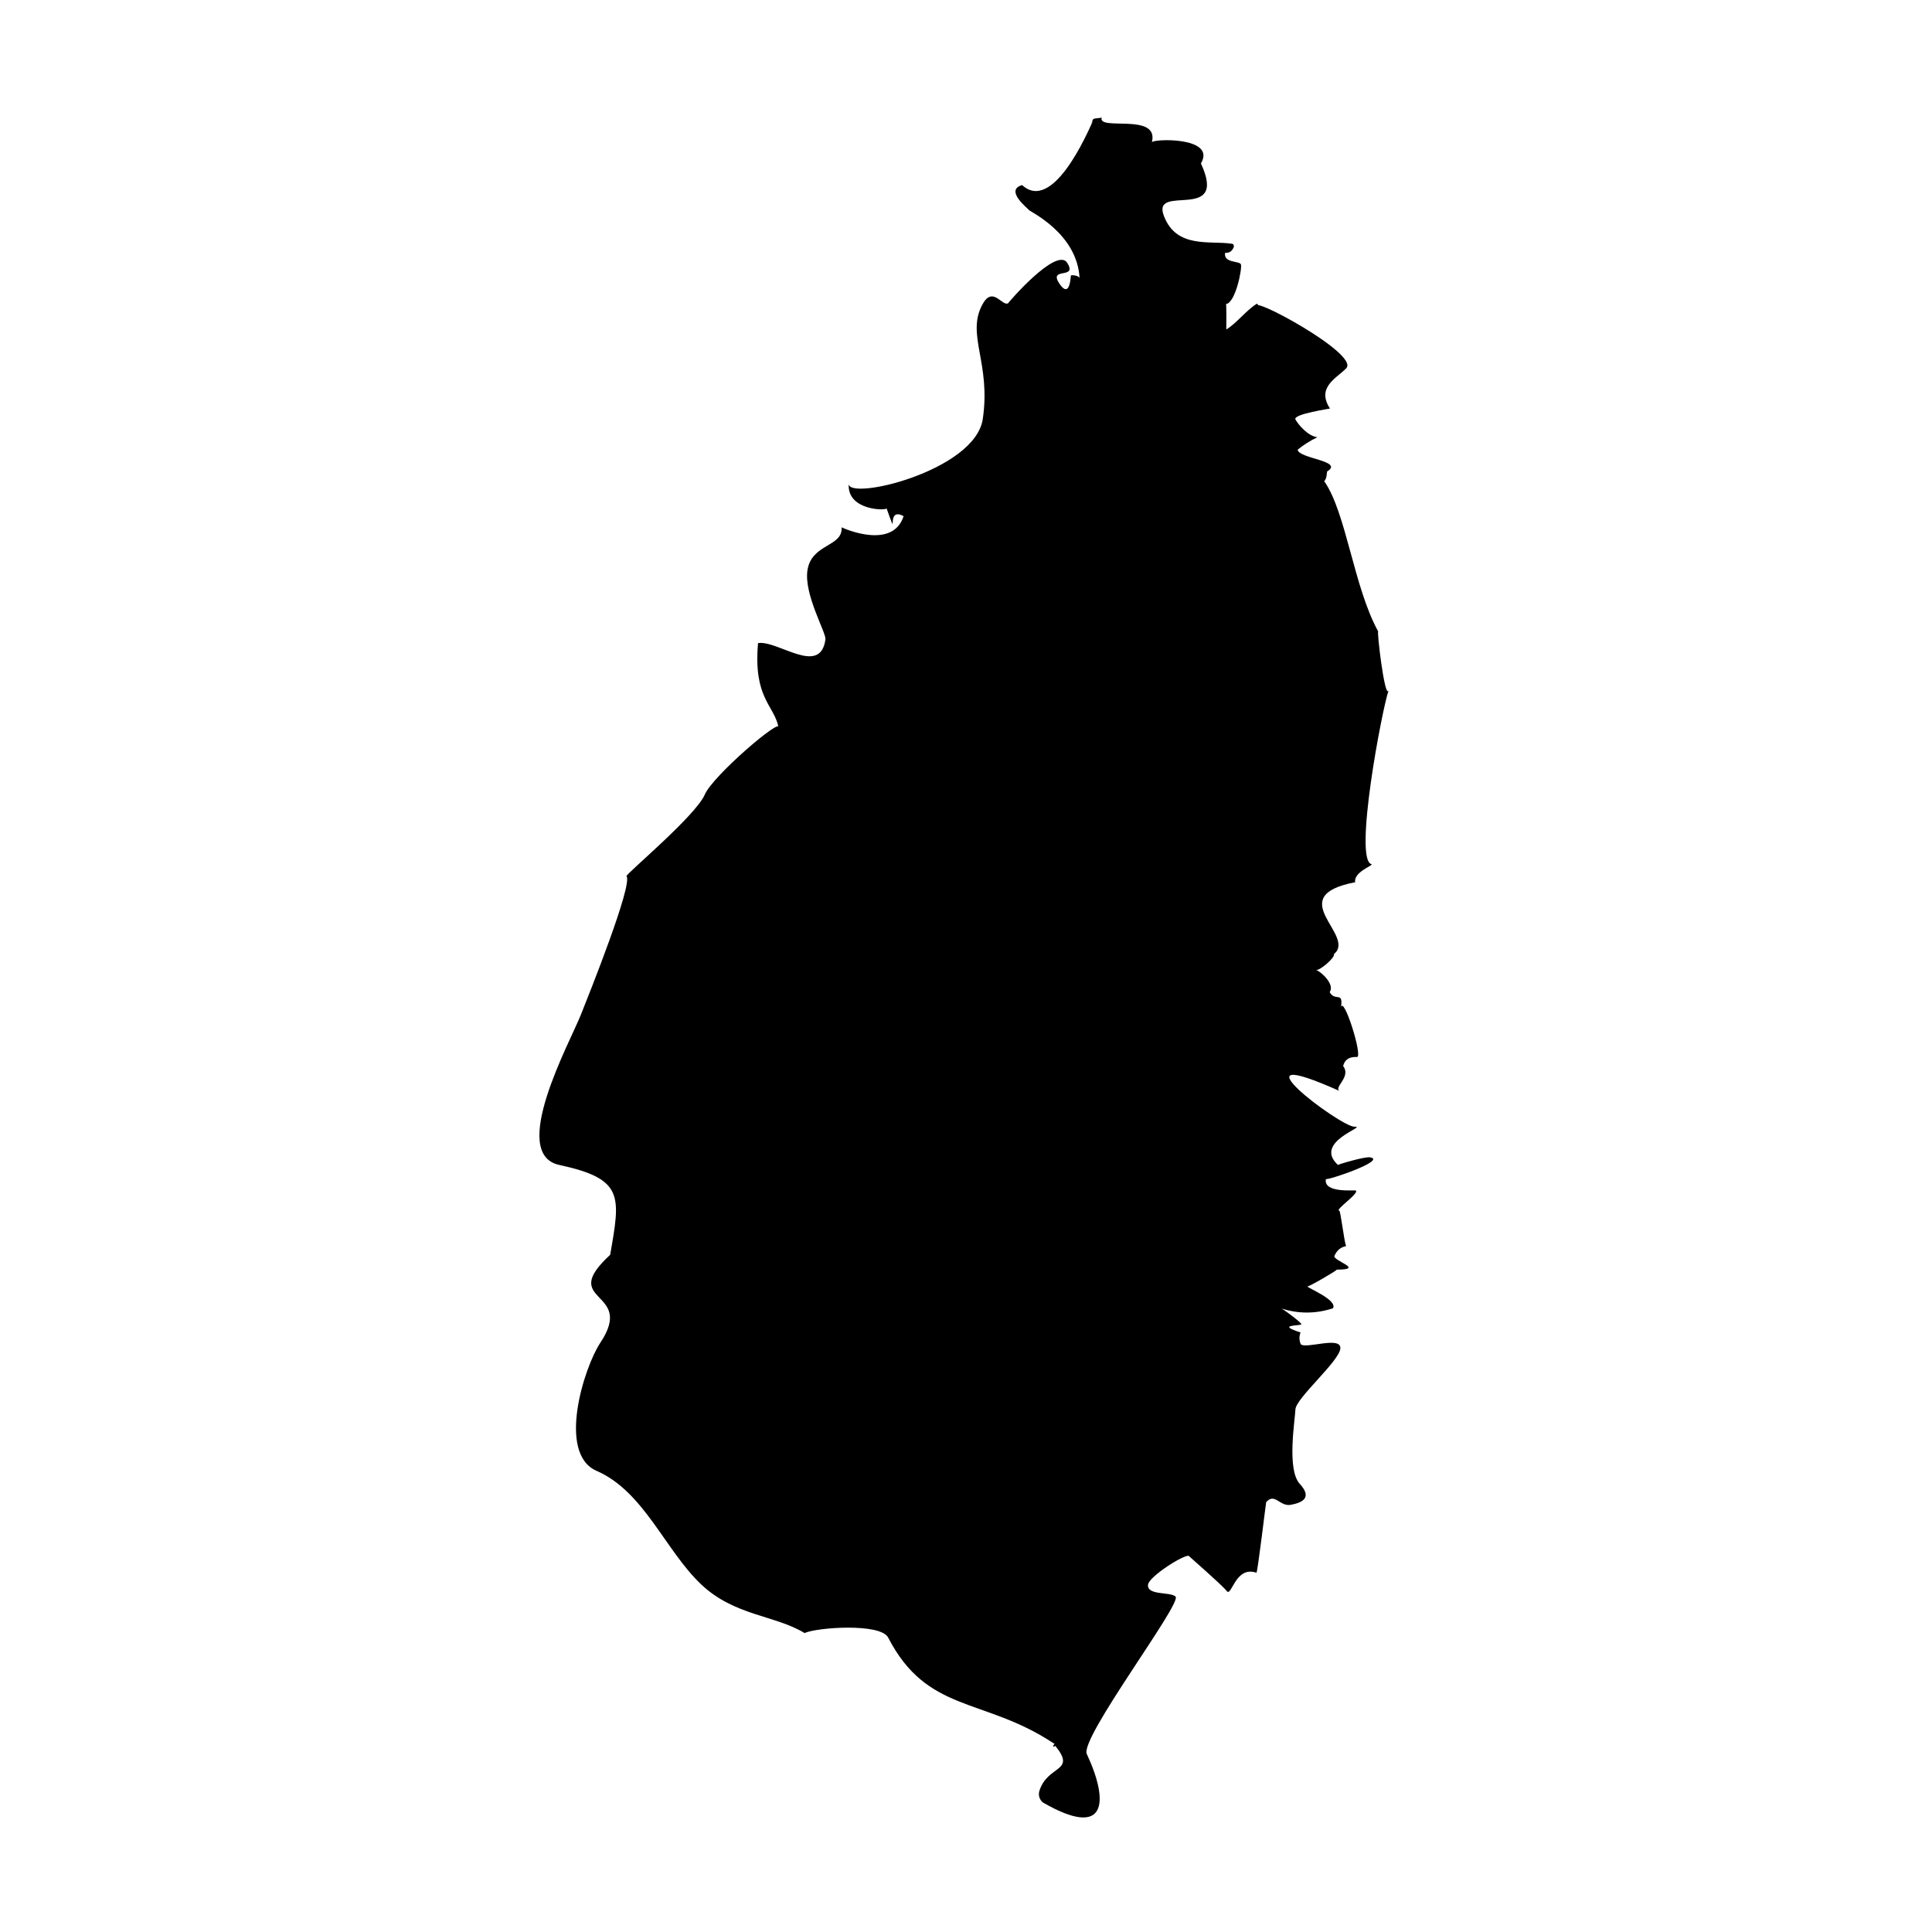 <?xml version="1.0" encoding="UTF-8"?>
<!-- Uploaded to: ICON Repo, www.svgrepo.com, Generator: ICON Repo Mixer Tools -->
<svg fill="#000000" width="800px" height="800px" version="1.1" viewBox="144 144 512 512" xmlns="http://www.w3.org/2000/svg">
 <path d="m433.6 176.12c-1.512 3.32-10.617 24.355-18.723 16.93-4.727 1.34 1.473 6.144 1.809 6.613 0.336 0.469 12.832 6.219 13.41 18.086-0.031-0.605-1.633-0.941-2.289-0.762-0.316 3.981-1.34 4.699-3.066 2.172-2.988-4.535 4.891-0.992 2.102-5.481-2.793-4.488-15.992 10.879-15.645 10.664-1.621 1.02-4.133-4.848-6.926 0.492-4.203 7.992 2.379 15.418 0.172 30.215-2.051 13.773-35.691 21.73-35.523 17.156-0.508 7.246 10.246 7.141 10.02 6.5 3.438 9.418-0.562-0.68 4.523 2.086-2.82 8.77-15.191 3.566-16.43 2.957 0.359 5.269-8.047 4.238-9.062 11.48-0.902 6.394 4.957 16.395 4.781 18.176-1.309 9.992-12.711 0.16-17.863 1.031-1.289 14.695 4.266 16.344 5.445 22.375 0.875-2.852-17.375 12.699-19.562 17.766-2.434 5.644-20.887 21.02-20.742 21.598 1.742 2.152-9.789 30.961-12.078 36.711-2.957 7.438-19.199 36.93-5.738 39.836 17.199 3.715 16.207 8.203 13.488 23.816-14.078 12.969 6.871 9.078-2.602 23.297-4.344 6.539-11.559 29.453-0.945 33.98 12.508 5.465 18.129 21.043 27.652 30.059 8.852 8.379 19.562 8.121 27.406 12.898 3.356-1.516 20.117-2.68 22.148 1.184 10.324 20.027 25.129 15.844 43.418 27.754 0.332 0.203 0.676 0.402 0.719 0.449-0.273 0.18-0.398 0.434-0.383 0.742 0.207 0 0.453-0.109 0.539-0.246 5.719 7.031-2.047 4.996-4.211 11.969-0.309 1.137-0.023 2.141 0.852 3.004 17.145 9.93 17.629-0.133 11.719-12.801-1.934-4.156 25.301-39.934 23.52-41.715-1.328-1.328-7.535-0.227-7.305-3.094 0.152-2.188 9.648-8.168 10.828-7.688-0.23-0.102 8.715 7.617 10.039 9.309 1.324 1.691 2.231-6.769 7.871-4.848 0.293 0.121 2.523-18.641 2.578-18.695 2.293-2.637 3.594 1.238 6.523 0.695 2.934-0.543 5.848-1.785 2.379-5.559-3.473-3.773-1.273-16.715-1.148-19.711 0.125-2.992 11.617-12.742 11.906-16.156 0.289-3.414-9.27 0.246-10.496-1.148-0.438-1.074-0.453-2.102-0.047-3.094-6.316-2.062-0.863-1.691 0.191-2.133 0.527-0.223-5.871-4.863-5.438-4.281 4.613 1.508 9.234 1.508 13.855 0 1.215-2.238-6.75-5.352-6.82-5.812 0.059 0.379 8.273-4.438 7.789-4.43 7.602 0-1.055-2.352-0.605-3.633 0.645-1.48 1.672-2.344 3.09-2.586-0.527-1.352-1.457-9.41-1.809-9.43-1.309-0.109 5.652-4.797 4.324-5.34-0.324-0.117-8.68 0.742-7.848-3.047-0.137 0.621 16.242-4.883 11.75-5.715-1.289-0.309-8.688 1.91-8.566 2.016-6.731-6.191 8.047-10.277 4.379-10.141-3.668 0.137-34.625-23.262-3.598-9.301-2.602-0.82 2.953-3.734 0.586-6.769 0.414-1.707 1.637-2.508 3.672-2.402 1.664 0-3.738-17.02-4.281-12.973 0.781-4.707-1.457-1.543-2.957-4.219 1.41-1.961-2.09-5.336-3.633-5.894 0.941 0.359 5.254-3.414 4.75-4.172 6.141-4.957-13.852-15.301 5.629-19.055-0.379-2.719 4.555-4.301 4.41-4.777-4.953-0.73 2.762-41.289 4.465-46.066-1.047 2.527-3.25-16.645-2.731-15.559-6.508-11.75-8.516-31.648-14.348-39.902 0.734-0.52 0.719-2.519 0.785-2.555 4.602-2.828-7.582-3.391-7.809-5.777 1.613-1.301 3.356-2.398 5.223-3.293-2.465-0.309-4.961-3.211-5.805-4.695-0.84-1.484 9.789-2.934 9.129-2.934-3.637-5.637 1.789-8.027 4.277-10.602 3.945-3.715-26.609-20.047-23.422-16.207 0.23-0.414 0.168-0.734-0.195-0.961-2.812 1.707-5.356 5.184-8.117 6.836-0.012 0.348 0.09-7.266-0.105-6.727 2.57-0.266 4.394-9.656 3.965-10.559s-4.664-0.301-4.172-3.027c1.102 0.109 1.879-0.43 2.332-1.613-0.047-0.605-0.18-0.762-0.648-0.805-5.719-0.852-14.574 1.344-17.891-7.309-3.496-8.961 17.18 2.031 9.793-13.965 4.281-7.234-13.23-6.523-13.004-5.562 2.086-8.086-14.582-2.856-13.277-6.652-0.141 0.312-2.176 0.102-2.352 0.613-0.926 2.031 0.152-0.109-0.027 0.41z"/>
</svg>